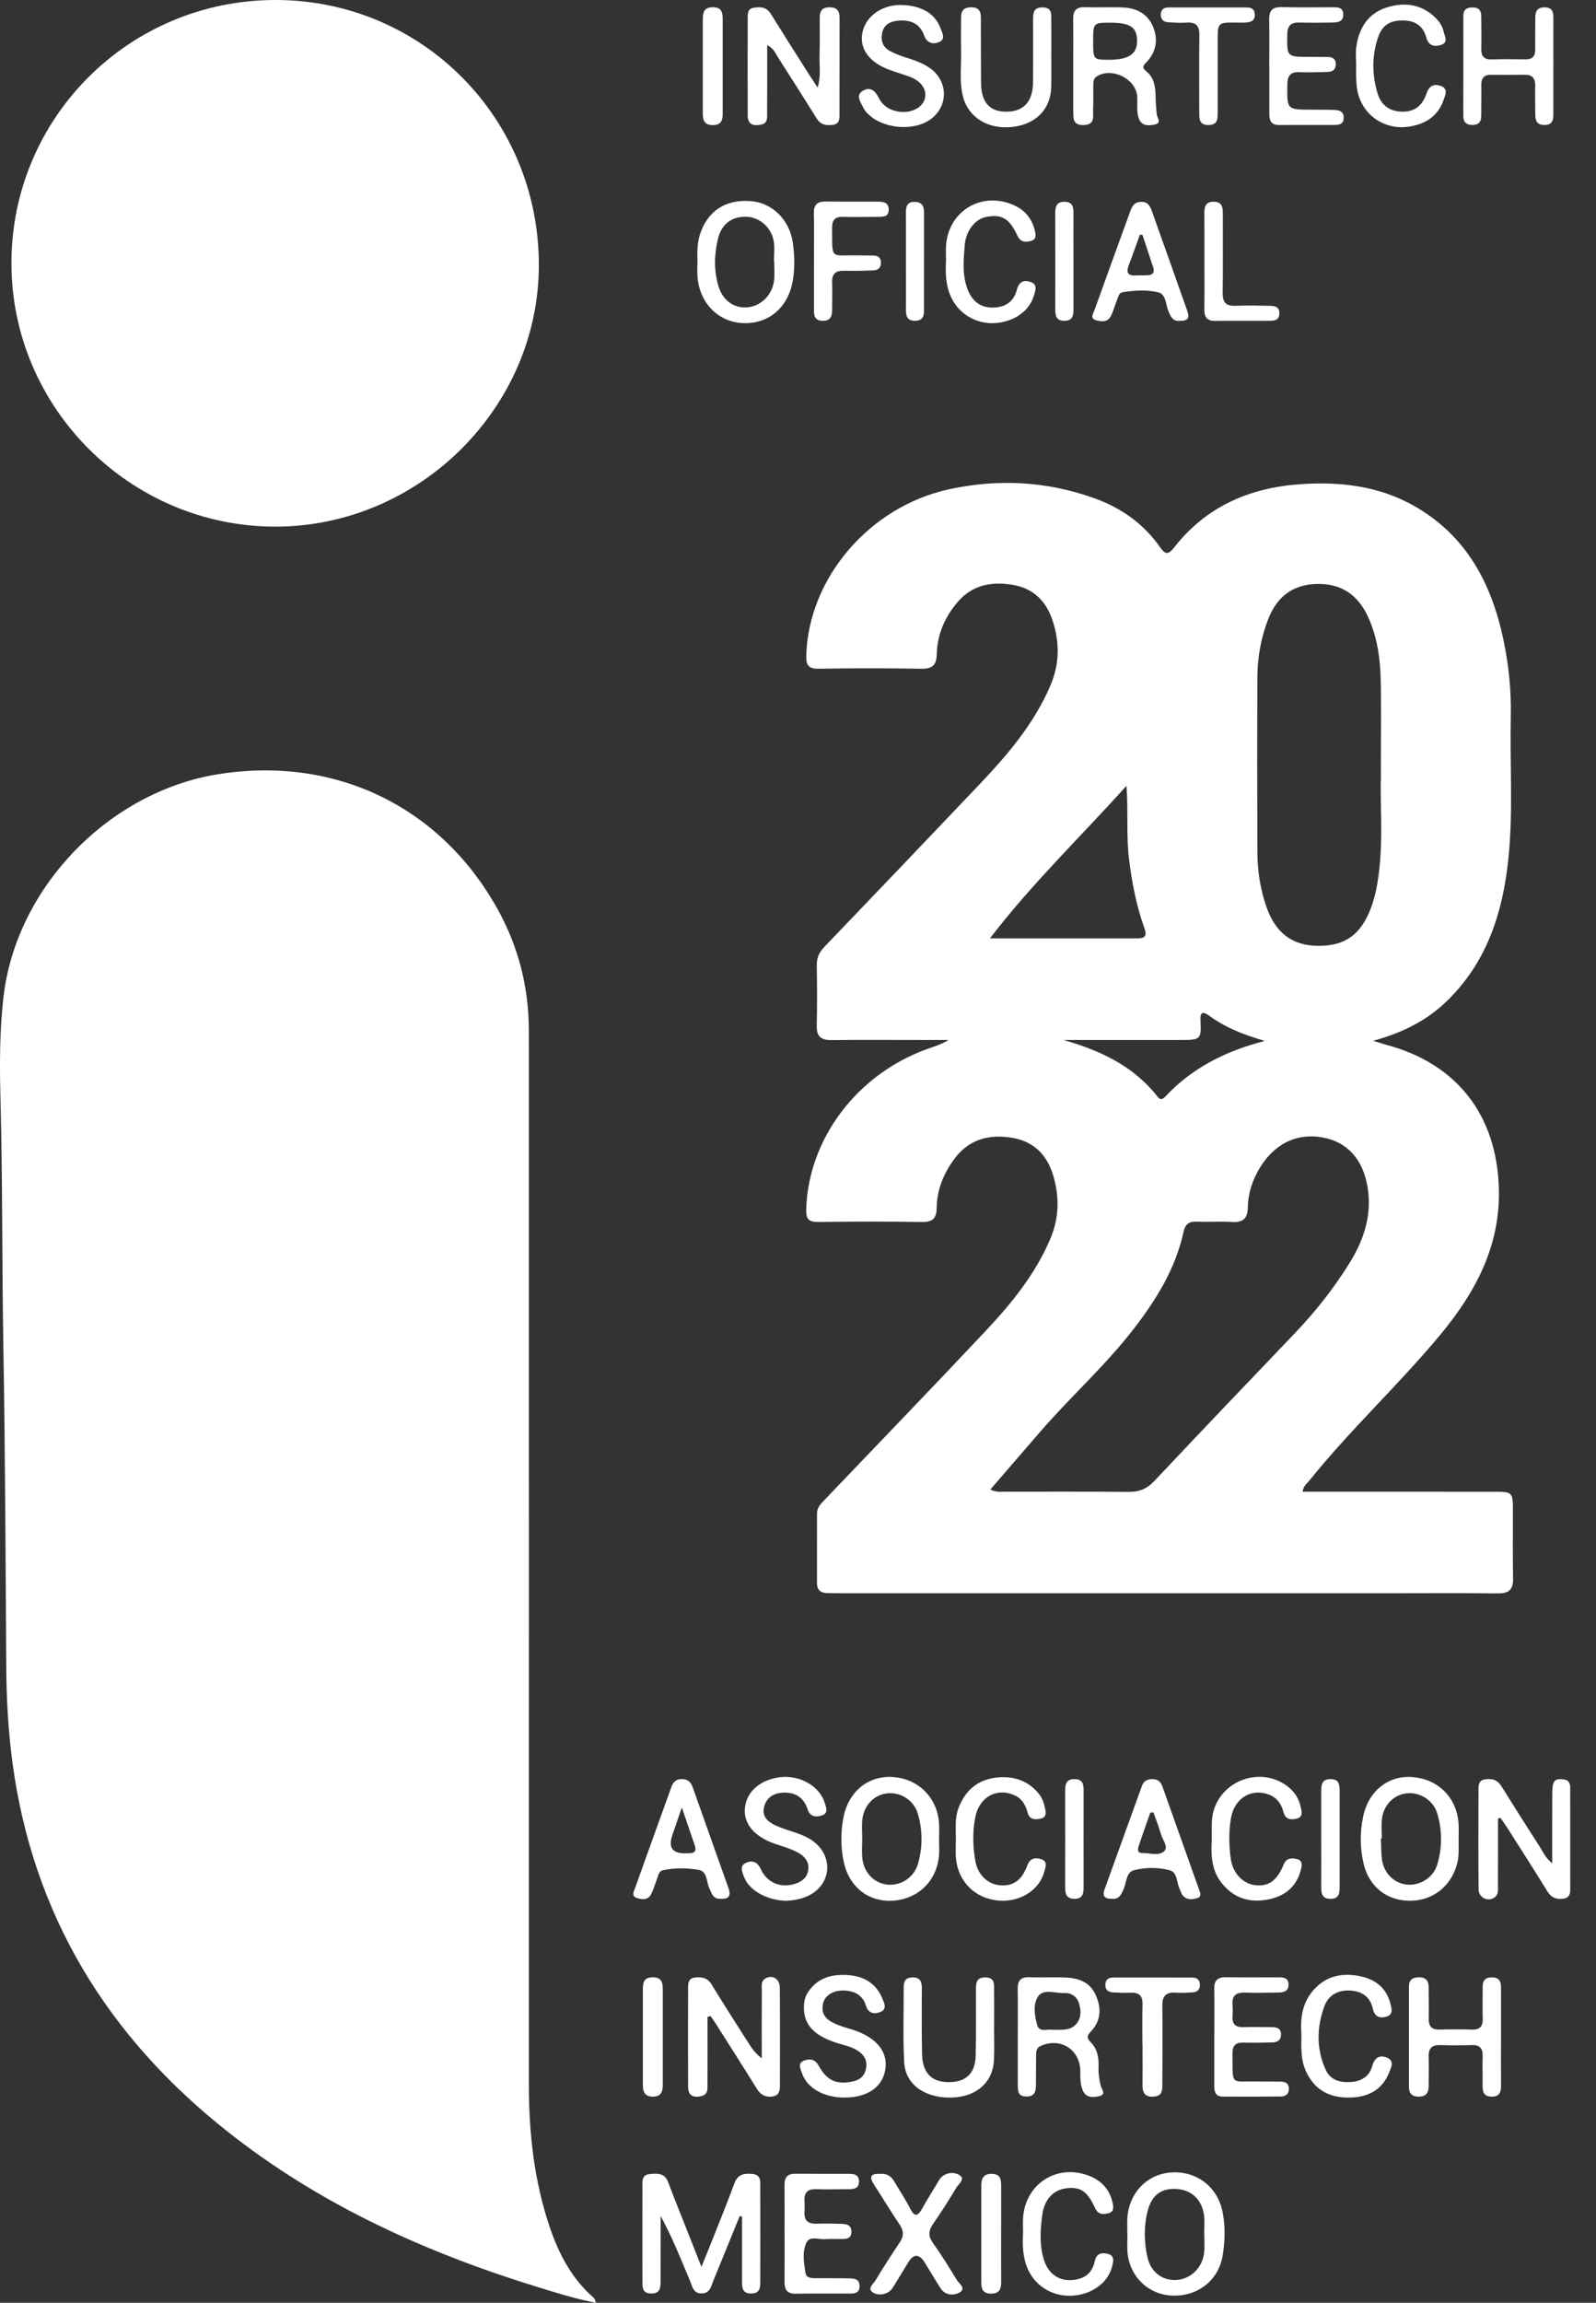 <svg width="43" height="62" viewBox="0 0 43 62" fill="none" xmlns="http://www.w3.org/2000/svg">
<rect x="0" y="0" width="43" height="62" fill="#333333" stroke="none"/>
<g id="Capa_1" clip-path="url(#clip0_121_455)">
<path id="Vector" d="M16.059 62C15.469 61.888 14.932 61.715 14.394 61.548C11.288 60.584 8.376 59.239 5.847 57.162C2.653 54.539 0.747 51.203 0.289 47.076C0.21 46.356 0.174 45.635 0.169 44.912C0.15 42.019 0.14 39.125 0.09 36.232C0.052 34.018 0.071 31.803 0.013 29.59C-0.011 28.652 -0.012 27.721 0.1 26.796C0.457 23.866 2.95 21.313 5.877 20.845C9.027 20.341 11.881 21.713 13.418 24.499C13.97 25.499 14.247 26.588 14.248 27.733C14.251 37.195 14.25 46.657 14.249 56.119C14.249 57.429 14.389 58.719 14.812 59.965C15.058 60.689 15.406 61.357 16 61.87C16.021 61.889 16.026 61.926 16.059 62Z" fill="white"/>
<path id="Vector_2" d="M35.093 40.163C35.252 40.163 35.384 40.163 35.516 40.163C37.111 40.163 38.708 40.162 40.304 40.164C40.733 40.164 40.76 40.192 40.761 40.618C40.764 41.241 40.752 41.865 40.766 42.488C40.773 42.79 40.664 42.904 40.358 42.901C39.376 42.889 38.393 42.897 37.411 42.897C32.488 42.897 27.566 42.897 22.644 42.897C22.522 42.897 22.398 42.895 22.276 42.892C22.1 42.887 22.011 42.798 22.011 42.62C22.012 41.997 22.011 41.373 22.012 40.749C22.012 40.589 22.116 40.486 22.217 40.381C23.664 38.866 25.121 37.36 26.556 35.834C27.259 35.086 27.907 34.29 28.309 33.328C28.536 32.781 28.544 32.227 28.38 31.662C28.218 31.109 27.869 30.744 27.301 30.64C26.681 30.527 26.12 30.657 25.719 31.194C25.425 31.587 25.243 32.029 25.236 32.522C25.232 32.811 25.121 32.906 24.833 32.901C23.907 32.886 22.98 32.888 22.053 32.9C21.794 32.904 21.713 32.833 21.721 32.559C21.776 30.666 23.09 28.917 24.991 28.24C25.178 28.173 25.369 28.116 25.555 28C25.307 28 25.058 28 24.811 28C24.007 28 23.203 27.994 22.4 28.003C22.116 28.006 21.997 27.905 22.005 27.612C22.019 27.067 22.013 26.521 22.006 25.976C22.005 25.784 22.072 25.639 22.204 25.501C23.6 24.046 24.993 22.587 26.383 21.126C27.146 20.323 27.861 19.486 28.302 18.453C28.55 17.874 28.554 17.285 28.354 16.693C28.18 16.176 27.833 15.838 27.287 15.747C26.717 15.651 26.195 15.745 25.797 16.214C25.454 16.618 25.251 17.085 25.239 17.613C25.231 17.92 25.11 18.01 24.813 18.005C23.898 17.989 22.982 17.989 22.067 18.005C21.782 18.009 21.715 17.916 21.723 17.64C21.785 15.57 23.418 13.644 25.561 13.175C26.886 12.886 28.201 12.954 29.483 13.414C30.204 13.672 30.812 14.1 31.253 14.731C31.405 14.95 31.486 14.928 31.637 14.736C32.497 13.638 33.668 13.131 35.029 13.037C36.091 12.962 37.13 13.079 38.079 13.61C39.5 14.406 40.188 15.703 40.508 17.236C40.65 17.912 40.719 18.599 40.704 19.292C40.677 20.56 40.77 21.83 40.642 23.096C40.495 24.549 40.074 25.887 38.993 26.942C38.455 27.468 37.805 27.802 36.996 28.022C37.166 28.074 37.261 28.107 37.357 28.133C39.262 28.641 40.329 30.036 40.383 32C40.426 33.551 39.75 34.799 38.805 35.937C37.68 37.291 36.38 38.49 35.277 39.864C35.216 39.941 35.123 39.994 35.094 40.164L35.093 40.163ZM26.683 40.103C26.842 40.184 26.966 40.162 27.084 40.162C28.189 40.164 29.293 40.156 30.398 40.168C30.689 40.172 30.901 40.087 31.101 39.874C32.354 38.544 33.615 37.222 34.879 35.903C35.428 35.329 35.918 34.711 36.339 34.039C36.708 33.451 36.941 32.827 36.866 32.113C36.784 31.336 36.396 30.812 35.753 30.651C35.025 30.469 34.374 30.747 33.954 31.424C33.75 31.753 33.627 32.116 33.62 32.497C33.614 32.825 33.479 32.92 33.172 32.9C32.861 32.879 32.547 32.905 32.235 32.892C32.028 32.883 31.93 32.969 31.888 33.164C31.673 34.157 31.152 34.993 30.54 35.785C29.775 36.775 28.838 37.609 28.023 38.552C27.582 39.062 27.141 39.572 26.683 40.103ZM37.203 20.927C37.203 19.832 37.217 19.063 37.199 18.295C37.186 17.715 37.103 17.14 36.857 16.605C36.583 16.011 36.126 15.698 35.455 15.723C34.808 15.747 34.397 16.083 34.169 16.669C33.972 17.172 33.879 17.698 33.877 18.236C33.87 19.806 33.871 21.375 33.877 22.945C33.879 23.448 33.955 23.943 34.122 24.42C34.367 25.122 34.819 25.459 35.506 25.466C36.237 25.473 36.667 25.166 36.937 24.444C37.043 24.161 37.102 23.868 37.142 23.569C37.275 22.581 37.176 21.589 37.205 20.928L37.203 20.927ZM30.349 21.158C29.105 22.541 27.808 23.783 26.672 25.264C28.053 25.264 29.357 25.264 30.661 25.264C30.927 25.264 30.877 25.112 30.82 24.951C30.614 24.371 30.501 23.773 30.422 23.163C30.34 22.52 30.401 21.876 30.35 21.158H30.349ZM34.076 28.025C33.487 27.855 33.003 27.659 32.576 27.346C32.36 27.188 32.334 27.309 32.344 27.49C32.369 27.994 32.34 28.001 31.787 28C30.742 27.999 29.698 28 28.654 28C29.641 28.284 30.536 28.696 31.184 29.523C31.259 29.619 31.316 29.609 31.397 29.523C32.111 28.762 33.001 28.303 34.076 28.026L34.076 28.025Z" fill="white"/>
<path id="Vector_3" d="M0.308 7.087C0.308 3.165 3.485 0 7.422 0C11.365 0 14.52 3.175 14.518 7.139C14.516 10.984 11.279 14.187 7.403 14.179C3.504 14.171 0.308 10.976 0.308 7.087Z" fill="white"/>
<path id="Vector_4" d="M19.926 59.673C19.691 60.25 19.458 60.828 19.22 61.403C19.159 61.55 19.137 61.739 18.912 61.748C18.679 61.757 18.656 61.566 18.594 61.419C18.351 60.834 18.114 60.246 17.799 59.661C17.799 59.857 17.799 60.053 17.799 60.249C17.799 60.639 17.799 61.028 17.798 61.418C17.798 61.596 17.786 61.757 17.537 61.75C17.301 61.744 17.309 61.583 17.309 61.425C17.308 60.579 17.307 59.733 17.309 58.887C17.309 58.735 17.279 58.555 17.51 58.534C17.714 58.515 17.91 58.503 18.004 58.757C18.187 59.247 18.385 59.731 18.577 60.218C18.674 60.466 18.772 60.713 18.898 61.033C18.994 60.798 19.062 60.631 19.13 60.462C19.351 59.903 19.58 59.347 19.787 58.783C19.878 58.536 20.048 58.512 20.264 58.53C20.516 58.552 20.482 58.741 20.483 58.904C20.486 59.739 20.484 60.573 20.483 61.408C20.483 61.581 20.488 61.752 20.235 61.75C19.979 61.748 19.993 61.571 19.993 61.401C19.991 60.826 19.993 60.249 19.993 59.673C19.971 59.673 19.948 59.673 19.926 59.673V59.673Z" fill="white"/>
<path id="Vector_5" d="M20.67 1.213C20.67 1.851 20.672 2.44 20.668 3.028C20.667 3.154 20.693 3.316 20.512 3.354C20.317 3.394 20.145 3.371 20.145 3.11C20.143 2.231 20.142 1.352 20.145 0.472C20.145 0.363 20.15 0.235 20.296 0.211C20.477 0.18 20.648 0.181 20.765 0.37C21.088 0.891 21.418 1.407 21.746 1.924C21.829 2.054 21.915 2.183 22.029 2.359C22.125 2.043 22.072 1.77 22.08 1.504C22.091 1.16 22.084 0.814 22.085 0.47C22.087 0.302 22.147 0.199 22.341 0.197C22.546 0.194 22.621 0.291 22.62 0.481C22.619 1.349 22.62 2.217 22.618 3.086C22.618 3.211 22.608 3.34 22.442 3.361C22.267 3.384 22.113 3.365 22.006 3.193C21.658 2.636 21.305 2.082 20.951 1.528C20.887 1.428 20.849 1.307 20.67 1.213V1.213Z" fill="white"/>
<path id="Vector_6" d="M40.36 48.965C40.36 49.561 40.361 50.157 40.358 50.752C40.358 50.871 40.382 51.004 40.263 51.089C40.087 51.213 39.839 51.094 39.837 50.867C39.827 49.966 39.831 49.065 39.834 48.165C39.834 48.052 39.851 47.935 39.995 47.91C40.186 47.877 40.342 47.914 40.454 48.096C40.794 48.644 41.141 49.189 41.49 49.732C41.577 49.869 41.642 50.025 41.82 50.169C41.82 49.509 41.818 48.893 41.822 48.276C41.822 48.178 41.824 48.068 41.865 47.984C41.916 47.883 42.036 47.899 42.136 47.91C42.261 47.924 42.305 48.014 42.305 48.123C42.307 49.046 42.307 49.968 42.306 50.891C42.306 51.014 42.258 51.105 42.117 51.122C41.935 51.144 41.798 51.097 41.694 50.929C41.338 50.351 40.971 49.78 40.607 49.207C40.55 49.118 40.487 49.033 40.427 48.946C40.405 48.953 40.383 48.959 40.36 48.965L40.36 48.965Z" fill="white"/>
<path id="Vector_7" d="M19.062 54.301C19.062 54.9 19.064 55.498 19.061 56.097C19.061 56.226 19.083 56.385 18.911 56.431C18.711 56.484 18.541 56.445 18.539 56.194C18.535 55.292 18.536 54.391 18.539 53.49C18.539 53.375 18.566 53.264 18.712 53.245C18.898 53.222 19.057 53.243 19.172 53.43C19.491 53.952 19.823 54.467 20.151 54.984C20.249 55.138 20.35 55.29 20.524 55.417C20.524 54.81 20.522 54.202 20.526 53.595C20.527 53.479 20.49 53.343 20.627 53.266C20.81 53.163 21.007 53.277 21.01 53.51C21.018 54.389 21.014 55.268 21.013 56.147C21.013 56.288 20.993 56.418 20.817 56.445C20.63 56.473 20.498 56.409 20.396 56.246C20.026 55.65 19.648 55.059 19.273 54.467C19.233 54.403 19.187 54.342 19.143 54.28C19.117 54.288 19.09 54.295 19.063 54.302L19.062 54.301Z" fill="white"/>
<path id="Vector_8" d="M28.915 1.78C28.915 1.357 28.919 0.935 28.913 0.512C28.911 0.292 28.994 0.186 29.23 0.194C29.574 0.206 29.921 0.186 30.266 0.202C30.625 0.219 30.921 0.374 31.064 0.716C31.203 1.046 31.16 1.371 30.913 1.649C30.839 1.733 30.733 1.796 30.877 1.913C31.097 2.091 31.133 2.341 31.135 2.606C31.136 2.761 31.15 2.916 31.164 3.07C31.174 3.175 31.316 3.317 31.099 3.356C30.935 3.386 30.756 3.396 30.681 3.185C30.613 2.991 30.653 2.788 30.638 2.589C30.6 2.114 29.944 1.798 29.544 2.061C29.455 2.12 29.457 2.211 29.456 2.299C29.453 2.51 29.461 2.722 29.451 2.933C29.442 3.118 29.521 3.36 29.193 3.367C28.868 3.374 28.929 3.139 28.915 2.948C28.915 2.937 28.915 2.926 28.915 2.915C28.915 2.537 28.915 2.158 28.915 1.78C28.915 1.78 28.916 1.78 28.917 1.78H28.915ZM29.452 1.115C29.452 1.605 29.456 1.609 29.883 1.609C30.418 1.609 30.645 1.45 30.636 1.08C30.628 0.731 30.44 0.609 29.91 0.611C29.456 0.611 29.452 0.615 29.452 1.116V1.115Z" fill="white"/>
<path id="Vector_9" d="M27.422 54.823C27.422 54.4 27.428 53.978 27.419 53.555C27.415 53.332 27.494 53.227 27.729 53.236C28.052 53.247 28.376 53.23 28.699 53.242C29.05 53.255 29.363 53.36 29.52 53.712C29.677 54.065 29.671 54.405 29.387 54.7C29.293 54.798 29.273 54.874 29.38 54.979C29.569 55.164 29.608 55.403 29.598 55.657C29.591 55.824 29.614 55.988 29.655 56.151C29.68 56.25 29.82 56.395 29.603 56.44C29.438 56.475 29.26 56.483 29.173 56.285C29.099 56.117 29.108 55.938 29.106 55.759C29.098 55.177 28.564 54.845 28.034 55.087C27.917 55.141 27.916 55.24 27.915 55.339C27.911 55.584 27.913 55.828 27.911 56.073C27.91 56.256 27.918 56.448 27.652 56.447C27.395 56.445 27.427 56.256 27.422 56.091C27.422 56.079 27.422 56.069 27.422 56.057C27.422 55.646 27.422 55.234 27.422 54.823H27.422ZM28.373 54.652C28.596 54.642 28.82 54.684 28.985 54.507C29.14 54.34 29.13 54.137 29.071 53.941C29.014 53.75 28.863 53.651 28.664 53.66C28.426 53.67 28.118 53.537 27.97 53.75C27.824 53.961 27.874 54.275 27.946 54.527C28.006 54.735 28.235 54.618 28.374 54.652H28.373Z" fill="white"/>
<path id="Vector_10" d="M39.299 49.534C39.298 49.756 39.315 49.977 39.254 50.196C39.086 50.798 38.595 51.179 37.978 51.176C37.357 51.173 36.88 50.792 36.736 50.167C36.641 49.751 36.639 49.329 36.726 48.911C36.868 48.22 37.407 47.794 38.056 47.846C38.754 47.902 39.251 48.402 39.297 49.101C39.307 49.245 39.299 49.39 39.299 49.534H39.299ZM37.229 49.501C37.221 49.501 37.213 49.501 37.205 49.501C37.214 49.69 37.209 49.881 37.234 50.067C37.286 50.442 37.568 50.711 37.914 50.742C38.258 50.772 38.612 50.557 38.719 50.213C38.859 49.757 38.859 49.288 38.725 48.832C38.619 48.469 38.257 48.245 37.903 48.283C37.557 48.319 37.279 48.592 37.233 48.969C37.212 49.144 37.229 49.324 37.229 49.502V49.501Z" fill="white"/>
<path id="Vector_11" d="M25.3 49.505C25.3 49.66 25.312 49.817 25.298 49.971C25.233 50.654 24.726 51.137 24.044 51.175C23.393 51.21 22.875 50.801 22.733 50.131C22.646 49.724 22.647 49.314 22.73 48.906C22.869 48.233 23.387 47.812 24.03 47.843C24.722 47.877 25.243 48.378 25.299 49.072C25.31 49.215 25.301 49.36 25.301 49.505H25.3ZM23.23 49.497C23.23 49.674 23.214 49.854 23.233 50.03C23.275 50.424 23.555 50.708 23.913 50.742C24.271 50.776 24.625 50.551 24.731 50.186C24.86 49.74 24.86 49.282 24.73 48.837C24.624 48.471 24.27 48.248 23.911 48.283C23.552 48.319 23.275 48.602 23.232 48.997C23.214 49.162 23.23 49.33 23.23 49.497Z" fill="white"/>
<path id="Vector_12" d="M40.441 54.855C40.441 55.289 40.438 55.723 40.442 56.157C40.444 56.342 40.386 56.457 40.175 56.45C39.977 56.443 39.943 56.319 39.945 56.157C39.948 55.889 39.937 55.622 39.946 55.356C39.954 55.138 39.859 55.056 39.647 55.062C39.368 55.07 39.089 55.071 38.811 55.062C38.584 55.054 38.483 55.143 38.492 55.374C38.501 55.641 38.491 55.909 38.491 56.175C38.491 56.349 38.415 56.447 38.232 56.45C38.051 56.454 37.96 56.367 37.96 56.19C37.959 55.289 37.959 54.387 37.96 53.486C37.96 53.303 38.059 53.236 38.238 53.237C38.43 53.239 38.491 53.342 38.492 53.511C38.492 53.789 38.5 54.068 38.493 54.346C38.488 54.556 38.571 54.652 38.788 54.645C39.078 54.636 39.369 54.636 39.658 54.645C39.879 54.652 39.954 54.553 39.948 54.344C39.938 54.066 39.949 53.787 39.946 53.509C39.945 53.336 40.004 53.237 40.198 53.239C40.395 53.24 40.442 53.352 40.441 53.519C40.44 53.964 40.441 54.409 40.441 54.854L40.441 54.855Z" fill="white"/>
<path id="Vector_13" d="M30.373 60.148C30.373 60.004 30.365 59.859 30.374 59.715C30.42 59.025 30.925 58.517 31.59 58.489C32.272 58.461 32.817 58.901 32.943 59.574C33.015 59.961 33.005 60.346 32.941 60.732C32.831 61.392 32.273 61.834 31.584 61.807C30.941 61.782 30.436 61.3 30.378 60.647C30.363 60.481 30.376 60.314 30.376 60.148C30.375 60.148 30.374 60.148 30.373 60.148V60.148ZM32.446 60.148C32.446 60.148 32.444 60.148 32.444 60.148C32.444 59.982 32.46 59.814 32.44 59.651C32.391 59.238 32.115 58.97 31.728 58.938C31.308 58.904 31.037 59.081 30.923 59.519C30.815 59.93 30.822 60.357 30.914 60.77C31.006 61.186 31.329 61.412 31.708 61.385C32.087 61.357 32.399 61.051 32.443 60.647C32.46 60.482 32.446 60.315 32.446 60.148Z" fill="white"/>
<path id="Vector_14" d="M18.792 7.05C18.784 6.805 18.781 6.561 18.855 6.323C19.055 5.684 19.546 5.359 20.233 5.415C20.808 5.462 21.267 5.916 21.358 6.52C21.409 6.863 21.419 7.203 21.361 7.548C21.242 8.266 20.723 8.722 20.032 8.7C19.358 8.678 18.845 8.163 18.792 7.45C18.782 7.317 18.791 7.183 18.791 7.05H18.792ZM20.859 7.041C20.859 7.041 20.855 7.041 20.852 7.041C20.852 6.863 20.874 6.683 20.848 6.509C20.793 6.136 20.479 5.857 20.127 5.837C19.738 5.816 19.445 6.02 19.346 6.42C19.242 6.845 19.23 7.279 19.356 7.702C19.474 8.1 19.789 8.311 20.151 8.273C20.514 8.235 20.815 7.931 20.857 7.539C20.874 7.375 20.859 7.207 20.859 7.04V7.041Z" fill="white"/>
<path id="Vector_15" d="M41.851 1.783C41.851 2.217 41.85 2.65 41.851 3.084C41.852 3.248 41.813 3.364 41.612 3.365C41.415 3.365 41.364 3.255 41.364 3.088C41.363 2.832 41.356 2.577 41.362 2.321C41.367 2.116 41.291 2.008 41.072 2.013C40.772 2.019 40.47 2.016 40.169 2.014C39.987 2.013 39.908 2.1 39.91 2.281C39.914 2.559 39.908 2.836 39.908 3.114C39.908 3.274 39.847 3.364 39.673 3.364C39.505 3.365 39.425 3.287 39.425 3.124C39.425 2.224 39.425 1.323 39.426 0.423C39.426 0.252 39.528 0.195 39.689 0.2C39.846 0.204 39.907 0.286 39.908 0.431C39.908 0.72 39.918 1.009 39.909 1.298C39.903 1.506 39.972 1.608 40.196 1.6C40.496 1.589 40.798 1.593 41.098 1.598C41.281 1.601 41.364 1.521 41.362 1.339C41.359 1.049 41.364 0.761 41.364 0.472C41.364 0.304 41.42 0.197 41.615 0.198C41.818 0.199 41.853 0.319 41.852 0.482C41.85 0.915 41.852 1.349 41.852 1.782L41.851 1.783Z" fill="white"/>
<path id="Vector_16" d="M21.2 51.177C20.67 51.173 20.175 50.894 20.045 50.532C19.998 50.402 19.915 50.236 20.099 50.154C20.27 50.078 20.407 50.127 20.498 50.326C20.671 50.705 21.056 50.847 21.443 50.713C21.63 50.648 21.753 50.533 21.778 50.338C21.802 50.155 21.706 50.013 21.561 49.916C21.461 49.849 21.344 49.805 21.231 49.761C21.075 49.702 20.912 49.662 20.758 49.597C20.261 49.388 20.021 49.05 20.073 48.648C20.129 48.223 20.496 47.913 21.019 47.849C21.55 47.785 22.088 48.093 22.222 48.546C22.258 48.668 22.329 48.821 22.139 48.881C21.977 48.932 21.824 48.914 21.761 48.718C21.652 48.382 21.408 48.242 21.07 48.267C20.827 48.284 20.642 48.41 20.585 48.657C20.525 48.912 20.691 49.052 20.893 49.147C21.054 49.221 21.226 49.273 21.395 49.329C21.597 49.396 21.792 49.473 21.958 49.612C22.463 50.036 22.375 50.752 21.783 51.039C21.589 51.133 21.38 51.165 21.2 51.177H21.2Z" fill="white"/>
<path id="Vector_17" d="M22.751 56.475C22.199 56.475 21.744 56.22 21.609 55.823C21.57 55.706 21.48 55.548 21.664 55.479C21.814 55.423 21.959 55.437 22.058 55.618C22.279 56.02 22.532 56.129 22.962 56.044C23.155 56.006 23.289 55.904 23.331 55.706C23.372 55.514 23.31 55.357 23.148 55.24C22.954 55.097 22.718 55.063 22.497 54.988C21.885 54.78 21.63 54.468 21.662 53.977C21.67 53.851 21.703 53.736 21.773 53.632C22.042 53.231 22.443 53.141 22.888 53.181C23.296 53.218 23.607 53.413 23.769 53.8C23.822 53.926 23.913 54.093 23.718 54.171C23.552 54.238 23.393 54.213 23.327 53.992C23.256 53.757 23.078 53.631 22.835 53.6C22.494 53.556 22.222 53.699 22.171 53.959C22.107 54.285 22.329 54.42 22.578 54.52C22.743 54.587 22.919 54.624 23.085 54.687C23.668 54.91 23.935 55.287 23.847 55.75C23.76 56.206 23.354 56.475 22.751 56.475L22.751 56.475Z" fill="white"/>
<path id="Vector_18" d="M28.324 1.462C28.324 1.751 28.328 2.04 28.323 2.329C28.313 2.935 27.918 3.343 27.279 3.417C26.632 3.491 26.099 3.174 25.949 2.615C25.836 2.188 25.907 1.752 25.894 1.32C25.885 1.031 25.895 0.742 25.895 0.454C25.895 0.273 25.983 0.198 26.164 0.196C26.353 0.195 26.426 0.288 26.427 0.46C26.429 1.049 26.427 1.638 26.431 2.227C26.435 2.745 26.654 3 27.09 3.007C27.567 3.015 27.826 2.748 27.832 2.226C27.838 1.67 27.833 1.115 27.834 0.559C27.834 0.377 27.826 0.189 28.101 0.2C28.364 0.212 28.32 0.404 28.323 0.563C28.328 0.862 28.324 1.162 28.324 1.462Z" fill="white"/>
<path id="Vector_19" d="M24.234 0.135C24.803 0.131 25.194 0.359 25.34 0.762C25.386 0.887 25.491 1.057 25.294 1.136C25.125 1.202 24.971 1.157 24.896 0.951C24.774 0.611 24.5 0.522 24.169 0.56C23.965 0.584 23.806 0.675 23.765 0.896C23.726 1.104 23.791 1.276 23.981 1.376C24.117 1.448 24.265 1.504 24.413 1.55C24.637 1.622 24.86 1.697 25.053 1.833C25.588 2.209 25.548 2.954 24.977 3.272C24.531 3.521 23.821 3.45 23.433 3.111C23.367 3.053 23.3 2.985 23.264 2.907C23.192 2.756 23.037 2.566 23.25 2.442C23.441 2.329 23.582 2.436 23.685 2.651C23.857 3.01 24.402 3.124 24.733 2.903C24.992 2.729 25 2.401 24.744 2.196C24.602 2.082 24.427 2.037 24.257 1.98C24.099 1.927 23.937 1.88 23.789 1.806C23.381 1.605 23.182 1.288 23.225 0.943C23.273 0.552 23.588 0.242 24.029 0.156C24.116 0.139 24.206 0.136 24.233 0.134L24.234 0.135Z" fill="white"/>
<path id="Vector_20" d="M21.138 60.127C21.138 59.694 21.141 59.26 21.137 58.827C21.134 58.616 21.225 58.523 21.437 58.526C21.917 58.531 22.396 58.527 22.875 58.528C23.02 58.528 23.15 58.558 23.143 58.745C23.136 58.934 22.996 58.941 22.856 58.942C22.566 58.944 22.276 58.952 21.987 58.942C21.754 58.934 21.661 59.037 21.675 59.26C21.681 59.36 21.681 59.461 21.675 59.56C21.662 59.794 21.78 59.878 22.001 59.871C22.213 59.864 22.425 59.868 22.637 59.874C22.785 59.878 22.944 59.888 22.939 60.095C22.935 60.29 22.783 60.281 22.649 60.283C22.515 60.286 22.38 60.273 22.248 60.287C22.067 60.306 21.816 60.186 21.725 60.384C21.609 60.635 21.657 60.931 21.704 61.204C21.727 61.34 21.867 61.336 21.978 61.337C22.279 61.341 22.581 61.337 22.881 61.343C23.018 61.346 23.158 61.358 23.159 61.551C23.159 61.747 23.019 61.752 22.881 61.752C22.402 61.754 21.922 61.746 21.443 61.756C21.203 61.761 21.134 61.644 21.137 61.429C21.142 60.995 21.138 60.562 21.139 60.128L21.138 60.127Z" fill="white"/>
<path id="Vector_21" d="M23.714 58.529C23.882 58.514 24.007 58.582 24.094 58.735C24.232 58.977 24.393 59.206 24.517 59.455C24.652 59.726 24.742 59.649 24.855 59.446C24.98 59.222 25.116 59.005 25.249 58.787C25.284 58.73 25.314 58.666 25.36 58.622C25.51 58.482 25.718 58.474 25.856 58.567C26.012 58.672 25.828 58.799 25.768 58.898C25.567 59.232 25.358 59.561 25.137 59.881C25.012 60.062 25.006 60.208 25.137 60.392C25.362 60.709 25.571 61.039 25.77 61.374C25.831 61.478 26.045 61.612 25.853 61.723C25.706 61.808 25.473 61.81 25.344 61.613C25.198 61.389 25.063 61.158 24.924 60.931C24.769 60.677 24.617 60.672 24.468 60.916C24.352 61.106 24.238 61.298 24.12 61.487C24.079 61.552 24.041 61.625 23.984 61.675C23.841 61.798 23.641 61.804 23.514 61.72C23.356 61.617 23.535 61.487 23.593 61.389C23.799 61.045 24.016 60.709 24.24 60.377C24.357 60.205 24.35 60.061 24.235 59.89C23.998 59.54 23.781 59.176 23.55 58.822C23.416 58.617 23.447 58.514 23.714 58.53V58.529Z" fill="white"/>
<path id="Vector_22" d="M29.956 51.122C29.768 51.128 29.694 51.053 29.757 50.876C30.093 49.946 30.43 49.016 30.766 48.086C30.813 47.953 30.91 47.901 31.05 47.901C31.196 47.901 31.274 47.976 31.32 48.104C31.648 49.025 31.977 49.946 32.303 50.867C32.332 50.949 32.383 51.059 32.271 51.099C32.137 51.147 31.982 51.164 31.869 51.037C31.827 50.99 31.811 50.919 31.782 50.859C31.696 50.686 31.73 50.412 31.511 50.354C31.201 50.273 30.862 50.273 30.552 50.354C30.34 50.409 30.353 50.68 30.275 50.858C30.208 51.012 30.146 51.145 29.957 51.122H29.956ZM31.078 48.798C31.05 48.799 31.021 48.8 30.993 48.801C30.887 49.102 30.779 49.403 30.677 49.706C30.645 49.799 30.647 49.894 30.781 49.891C30.979 49.888 31.218 49.977 31.361 49.845C31.49 49.726 31.322 49.539 31.279 49.386C31.224 49.187 31.145 48.993 31.077 48.798H31.078Z" fill="white"/>
<path id="Vector_23" d="M26.782 54.524C26.782 54.835 26.793 55.147 26.78 55.459C26.755 56.065 26.307 56.457 25.637 56.475C24.925 56.495 24.393 56.126 24.361 55.528C24.325 54.851 24.35 54.171 24.348 53.493C24.348 53.335 24.409 53.243 24.584 53.24C24.777 53.237 24.836 53.34 24.836 53.511C24.836 54.111 24.829 54.712 24.843 55.312C24.854 55.798 25.089 56.045 25.515 56.059C26.007 56.075 26.275 55.841 26.287 55.349C26.301 54.76 26.292 54.17 26.294 53.581C26.295 53.408 26.294 53.238 26.546 53.24C26.806 53.242 26.782 53.423 26.783 53.59C26.786 53.901 26.784 54.212 26.784 54.524H26.782Z" fill="white"/>
<path id="Vector_24" d="M19.413 51.122C19.212 51.135 19.174 50.979 19.108 50.833C19.029 50.659 19.061 50.385 18.821 50.344C18.505 50.29 18.176 50.286 17.858 50.355C17.748 50.378 17.736 50.505 17.699 50.596C17.646 50.73 17.609 50.873 17.543 51C17.46 51.163 17.298 51.147 17.16 51.102C16.997 51.048 17.081 50.914 17.115 50.82C17.436 49.918 17.764 49.019 18.087 48.118C18.137 47.975 18.218 47.897 18.379 47.9C18.543 47.903 18.618 47.992 18.667 48.13C18.986 49.032 19.305 49.935 19.628 50.837C19.701 51.043 19.636 51.134 19.413 51.123V51.122ZM18.37 48.666C18.265 48.971 18.189 49.188 18.115 49.406C17.999 49.743 18.117 49.907 18.468 49.897C18.502 49.896 18.535 49.895 18.568 49.895C18.721 49.899 18.768 49.829 18.719 49.687C18.613 49.376 18.506 49.064 18.371 48.667L18.37 48.666Z" fill="white"/>
<path id="Vector_25" d="M32.717 54.816C32.717 54.394 32.724 53.972 32.715 53.55C32.71 53.322 32.803 53.23 33.032 53.235C33.499 53.244 33.967 53.237 34.435 53.238C34.574 53.238 34.716 53.242 34.716 53.435C34.716 53.619 34.581 53.645 34.439 53.647C34.139 53.651 33.838 53.659 33.537 53.649C33.292 53.64 33.186 53.741 33.207 53.984C33.216 54.083 33.214 54.184 33.207 54.284C33.192 54.498 33.287 54.586 33.502 54.579C33.758 54.57 34.014 54.578 34.27 54.579C34.406 54.58 34.518 54.614 34.514 54.781C34.511 54.939 34.407 54.989 34.27 54.991C34.014 54.995 33.758 55.002 33.502 54.995C33.287 54.989 33.204 55.08 33.206 55.292C33.214 56.189 33.135 56.026 33.912 56.042C34.101 56.046 34.29 56.043 34.48 56.045C34.613 56.046 34.727 56.075 34.726 56.243C34.725 56.385 34.633 56.445 34.51 56.446C33.987 56.451 33.464 56.452 32.941 56.449C32.744 56.447 32.714 56.309 32.715 56.149C32.717 55.705 32.715 55.26 32.715 54.816L32.717 54.816Z" fill="white"/>
<path id="Vector_26" d="M31.797 8.637C31.597 8.664 31.533 8.517 31.47 8.35C31.405 8.179 31.407 7.922 31.212 7.873C30.902 7.795 30.572 7.817 30.253 7.867C30.139 7.885 30.123 8.009 30.087 8.1C30.034 8.233 29.996 8.375 29.933 8.504C29.845 8.684 29.669 8.664 29.524 8.62C29.358 8.569 29.457 8.436 29.491 8.342C29.802 7.474 30.117 6.609 30.432 5.743C30.485 5.595 30.53 5.445 30.732 5.435C30.958 5.424 31.002 5.593 31.058 5.75C31.364 6.607 31.668 7.464 31.971 8.323C32.026 8.476 32.087 8.642 31.797 8.637ZM30.78 6.323C30.756 6.321 30.734 6.321 30.71 6.319C30.61 6.595 30.515 6.872 30.41 7.145C30.329 7.356 30.407 7.43 30.617 7.416C30.716 7.409 30.816 7.416 30.915 7.411C31.059 7.406 31.115 7.336 31.069 7.194C30.972 6.903 30.876 6.613 30.78 6.323H30.78Z" fill="white"/>
<path id="Vector_27" d="M34.197 1.766C34.197 1.355 34.203 0.944 34.195 0.532C34.19 0.298 34.272 0.186 34.524 0.192C34.981 0.204 35.438 0.195 35.895 0.196C36.029 0.196 36.181 0.185 36.19 0.379C36.199 0.584 36.047 0.605 35.895 0.607C35.605 0.61 35.315 0.617 35.025 0.607C34.791 0.599 34.685 0.677 34.682 0.931C34.675 1.53 34.664 1.53 35.272 1.531C35.44 1.531 35.606 1.533 35.774 1.534C35.904 1.535 35.99 1.586 35.99 1.728C35.99 1.867 35.908 1.932 35.781 1.936C35.525 1.944 35.268 1.954 35.013 1.943C34.764 1.933 34.686 2.04 34.684 2.281C34.676 2.953 34.667 2.953 35.343 2.953C35.554 2.953 35.766 2.953 35.978 2.962C36.118 2.967 36.213 3.034 36.202 3.191C36.192 3.338 36.085 3.364 35.965 3.364C35.463 3.365 34.962 3.362 34.461 3.366C34.248 3.368 34.198 3.245 34.199 3.066C34.2 2.632 34.199 2.199 34.199 1.765L34.197 1.766Z" fill="white"/>
<path id="Vector_28" d="M25.754 49.505C25.752 49.227 25.723 48.947 25.825 48.679C26.003 48.212 26.331 47.922 26.832 47.861C27.276 47.808 27.673 47.923 27.974 48.276C28.07 48.388 28.122 48.525 28.152 48.667C28.179 48.79 28.208 48.926 28.038 48.964C27.892 48.997 27.743 49 27.688 48.808C27.633 48.609 27.547 48.436 27.344 48.341C26.879 48.122 26.397 48.362 26.281 48.907C26.198 49.3 26.209 49.707 26.277 50.102C26.343 50.483 26.616 50.73 26.939 50.759C27.287 50.791 27.528 50.634 27.678 50.227C27.753 50.022 27.892 50.01 28.047 50.055C28.231 50.108 28.172 50.263 28.138 50.39C28.005 50.887 27.489 51.215 26.916 51.172C26.284 51.124 25.816 50.672 25.756 50.038C25.739 49.861 25.753 49.682 25.753 49.504L25.754 49.505Z" fill="white"/>
<path id="Vector_29" d="M35.063 54.771C35.035 54.386 35.067 53.98 35.344 53.634C35.672 53.224 36.106 53.109 36.602 53.199C37.028 53.276 37.344 53.501 37.459 53.94C37.495 54.076 37.55 54.243 37.346 54.298C37.16 54.348 37.034 54.295 36.984 54.073C36.92 53.783 36.717 53.624 36.414 53.596C36.071 53.565 35.8 53.702 35.684 54.01C35.473 54.578 35.461 55.163 35.718 55.727C35.846 56.006 36.1 56.075 36.391 56.057C36.679 56.039 36.892 55.906 36.969 55.633C37.031 55.41 37.155 55.322 37.353 55.394C37.59 55.48 37.477 55.676 37.42 55.817C37.239 56.257 36.881 56.451 36.421 56.473C35.824 56.501 35.425 56.269 35.194 55.786C35.043 55.471 35.056 55.138 35.063 54.77V54.771Z" fill="white"/>
<path id="Vector_30" d="M32.648 49.513C32.654 49.248 32.622 48.981 32.707 48.719C32.977 47.888 34.011 47.567 34.699 48.103C34.882 48.245 34.998 48.431 35.046 48.657C35.072 48.778 35.11 48.917 34.944 48.962C34.786 49.004 34.632 48.996 34.578 48.785C34.526 48.585 34.425 48.42 34.22 48.332C33.739 48.126 33.256 48.399 33.163 48.962C33.103 49.324 33.109 49.696 33.162 50.06C33.22 50.449 33.499 50.723 33.827 50.758C34.173 50.795 34.403 50.64 34.583 50.205C34.66 50.02 34.792 50.02 34.936 50.052C35.105 50.09 35.078 50.23 35.047 50.35C34.93 50.794 34.628 51.045 34.187 51.137C33.672 51.243 33.238 51.111 32.908 50.69C32.632 50.34 32.625 49.929 32.648 49.512V49.513Z" fill="white"/>
<path id="Vector_31" d="M27.564 60.111C27.564 59.987 27.555 59.842 27.565 59.698C27.635 58.792 28.473 58.258 29.326 58.575C29.663 58.7 29.887 58.935 29.971 59.286C29.999 59.403 30.029 59.548 29.863 59.59C29.721 59.627 29.585 59.629 29.503 59.449C29.293 58.992 29.109 58.874 28.736 58.917C28.383 58.959 28.135 59.208 28.078 59.653C28.026 60.059 28.001 60.476 28.137 60.876C28.251 61.212 28.514 61.4 28.838 61.39C29.177 61.38 29.421 61.233 29.494 60.887C29.537 60.68 29.668 60.64 29.839 60.681C30.049 60.731 29.994 60.896 29.96 61.033C29.853 61.452 29.434 61.763 28.931 61.806C28.396 61.851 27.92 61.581 27.702 61.114C27.556 60.8 27.545 60.468 27.563 60.111H27.564Z" fill="white"/>
<path id="Vector_32" d="M36.538 1.77C36.538 1.603 36.519 1.434 36.541 1.269C36.611 0.757 36.857 0.356 37.371 0.198C37.846 0.051 38.299 0.111 38.675 0.479C38.78 0.582 38.864 0.703 38.894 0.848C38.922 0.977 39.034 1.147 38.819 1.212C38.647 1.265 38.49 1.234 38.43 1.015C38.351 0.725 38.16 0.567 37.85 0.553C37.474 0.536 37.246 0.654 37.126 1.013C36.959 1.509 36.964 2.023 37.117 2.522C37.204 2.805 37.413 2.989 37.734 3.005C38.081 3.023 38.307 2.882 38.434 2.518C38.505 2.312 38.627 2.251 38.813 2.312C39.019 2.38 38.944 2.547 38.9 2.677C38.742 3.143 38.381 3.357 37.916 3.415C37.413 3.477 36.935 3.231 36.704 2.808C36.562 2.546 36.529 2.351 36.538 1.768L36.538 1.77Z" fill="white"/>
<path id="Vector_33" d="M25.488 7.039C25.488 6.895 25.479 6.749 25.489 6.605C25.557 5.674 26.455 5.142 27.311 5.522C27.605 5.653 27.793 5.874 27.875 6.183C27.908 6.305 27.938 6.444 27.776 6.487C27.639 6.523 27.501 6.533 27.415 6.351C27.189 5.873 26.992 5.763 26.576 5.839C26.281 5.892 26.021 6.206 25.991 6.609C25.961 6.996 25.922 7.39 26.06 7.766C26.171 8.07 26.374 8.275 26.725 8.281C27.068 8.286 27.309 8.137 27.397 7.801C27.453 7.585 27.583 7.527 27.768 7.592C27.966 7.662 27.895 7.825 27.855 7.96C27.735 8.37 27.338 8.654 26.836 8.697C26.326 8.74 25.849 8.469 25.633 8.018C25.483 7.706 25.468 7.375 25.487 7.039H25.488Z" fill="white"/>
<path id="Vector_34" d="M21.93 7.012C21.93 6.589 21.938 6.167 21.927 5.745C21.922 5.515 22.018 5.423 22.242 5.426C22.71 5.431 23.178 5.426 23.645 5.429C23.795 5.43 23.951 5.448 23.945 5.654C23.938 5.847 23.785 5.837 23.651 5.838C23.339 5.841 23.027 5.847 22.716 5.838C22.5 5.831 22.418 5.921 22.419 6.134C22.424 7.025 22.357 6.859 23.135 6.876C23.268 6.879 23.402 6.879 23.535 6.881C23.653 6.882 23.728 6.936 23.734 7.058C23.742 7.191 23.671 7.273 23.54 7.279C23.273 7.29 23.006 7.296 22.738 7.29C22.514 7.284 22.41 7.374 22.419 7.604C22.428 7.848 22.419 8.093 22.419 8.337C22.419 8.513 22.378 8.642 22.159 8.637C21.955 8.632 21.928 8.503 21.93 8.345C21.93 8.323 21.93 8.3 21.93 8.278C21.93 7.856 21.93 7.434 21.93 7.012H21.93Z" fill="white"/>
<path id="Vector_35" d="M30.779 55.031C30.779 54.675 30.773 54.32 30.782 53.964C30.788 53.734 30.687 53.641 30.462 53.651C30.306 53.658 30.15 53.652 29.994 53.644C29.87 53.638 29.78 53.589 29.781 53.444C29.781 53.303 29.86 53.243 29.99 53.243C30.703 53.242 31.416 53.242 32.128 53.244C32.243 53.244 32.318 53.298 32.327 53.421C32.337 53.558 32.268 53.634 32.136 53.642C31.981 53.652 31.824 53.66 31.669 53.65C31.408 53.634 31.313 53.749 31.316 54.005C31.326 54.704 31.32 55.404 31.316 56.104C31.316 56.247 31.327 56.41 31.129 56.443C30.917 56.477 30.781 56.407 30.782 56.165C30.785 55.787 30.782 55.409 30.782 55.032H30.779L30.779 55.031Z" fill="white"/>
<path id="Vector_36" d="M32.807 2.016C32.807 2.35 32.808 2.684 32.807 3.018C32.806 3.188 32.819 3.362 32.563 3.366C32.312 3.37 32.311 3.206 32.311 3.03C32.311 2.34 32.302 1.649 32.315 0.96C32.32 0.7 32.227 0.591 31.966 0.609C31.8 0.619 31.631 0.61 31.465 0.599C31.331 0.589 31.267 0.505 31.276 0.372C31.286 0.248 31.367 0.201 31.481 0.201C32.184 0.201 32.888 0.2 33.59 0.201C33.717 0.201 33.804 0.247 33.808 0.394C33.811 0.539 33.727 0.59 33.602 0.603C33.558 0.608 33.513 0.61 33.468 0.61C32.749 0.607 32.811 0.545 32.808 1.282C32.807 1.527 32.808 1.772 32.808 2.017L32.807 2.016Z" fill="white"/>
<path id="Vector_37" d="M32.45 7.004C32.45 6.581 32.452 6.159 32.448 5.736C32.447 5.558 32.487 5.429 32.703 5.431C32.923 5.434 32.946 5.575 32.946 5.746C32.944 6.458 32.953 7.17 32.942 7.881C32.937 8.141 33.03 8.245 33.291 8.233C33.591 8.22 33.893 8.229 34.194 8.233C34.332 8.235 34.474 8.25 34.469 8.442C34.464 8.635 34.319 8.637 34.183 8.638C33.703 8.64 33.224 8.634 32.745 8.64C32.53 8.643 32.446 8.547 32.448 8.338C32.454 7.893 32.45 7.448 32.45 7.004V7.004Z" fill="white"/>
<path id="Vector_38" d="M26.973 60.171C26.973 60.593 26.971 61.015 26.974 61.437C26.975 61.629 26.928 61.757 26.695 61.754C26.475 61.75 26.438 61.62 26.438 61.448C26.438 60.582 26.438 59.715 26.438 58.849C26.438 58.658 26.492 58.525 26.721 58.528C26.967 58.532 26.974 58.695 26.974 58.871C26.974 59.304 26.974 59.737 26.973 60.17V60.171Z" fill="white"/>
<path id="Vector_39" d="M17.32 54.841C17.32 54.419 17.32 53.996 17.32 53.574C17.32 53.395 17.334 53.241 17.58 53.237C17.817 53.233 17.857 53.369 17.857 53.557C17.856 54.413 17.857 55.269 17.857 56.125C17.857 56.312 17.813 56.455 17.58 56.45C17.345 56.445 17.32 56.29 17.32 56.108C17.322 55.686 17.32 55.263 17.32 54.841H17.32Z" fill="white"/>
<path id="Vector_40" d="M19.471 1.793C19.471 2.215 19.471 2.637 19.471 3.06C19.471 3.232 19.437 3.362 19.218 3.368C18.985 3.375 18.935 3.247 18.935 3.054C18.936 2.21 18.935 1.365 18.935 0.52C18.935 0.337 18.966 0.194 19.206 0.195C19.449 0.196 19.472 0.344 19.471 0.526C19.471 0.948 19.471 1.37 19.471 1.792L19.471 1.793Z" fill="white"/>
<path id="Vector_41" d="M35.597 49.48C35.597 49.058 35.598 48.636 35.597 48.213C35.597 48.042 35.623 47.902 35.845 47.901C36.067 47.899 36.094 48.036 36.093 48.209C36.092 49.077 36.092 49.944 36.093 50.812C36.093 50.983 36.072 51.123 35.848 51.124C35.627 51.124 35.596 50.989 35.597 50.815C35.599 50.37 35.597 49.925 35.597 49.48Z" fill="white"/>
<path id="Vector_42" d="M29.194 49.546C29.194 49.969 29.193 50.392 29.195 50.814C29.195 50.986 29.17 51.125 28.948 51.124C28.726 51.124 28.698 50.986 28.698 50.813C28.7 49.946 28.7 49.078 28.698 48.211C28.698 48.038 28.727 47.901 28.948 47.901C29.172 47.901 29.195 48.04 29.195 48.212C29.193 48.657 29.194 49.102 29.194 49.547V49.546Z" fill="white"/>
<path id="Vector_43" d="M28.922 7.025C28.922 7.458 28.922 7.891 28.922 8.324C28.922 8.493 28.901 8.637 28.678 8.638C28.455 8.638 28.431 8.498 28.431 8.327C28.431 7.461 28.433 6.595 28.43 5.73C28.43 5.547 28.48 5.426 28.691 5.433C28.889 5.44 28.922 5.565 28.922 5.726C28.919 6.159 28.922 6.592 28.922 7.025Z" fill="white"/>
<path id="Vector_44" d="M24.408 7.027C24.408 6.593 24.41 6.159 24.407 5.724C24.407 5.561 24.439 5.435 24.64 5.435C24.827 5.435 24.895 5.54 24.895 5.712C24.895 6.602 24.895 7.493 24.894 8.384C24.894 8.541 24.83 8.635 24.657 8.637C24.463 8.64 24.407 8.534 24.408 8.362C24.411 7.917 24.409 7.472 24.408 7.026V7.027Z" fill="white"/>
</g>
<defs>
<clipPath id="clip0_121_455">
<rect width="42.306" height="62" fill="white"/>
</clipPath>
</defs>
</svg>

